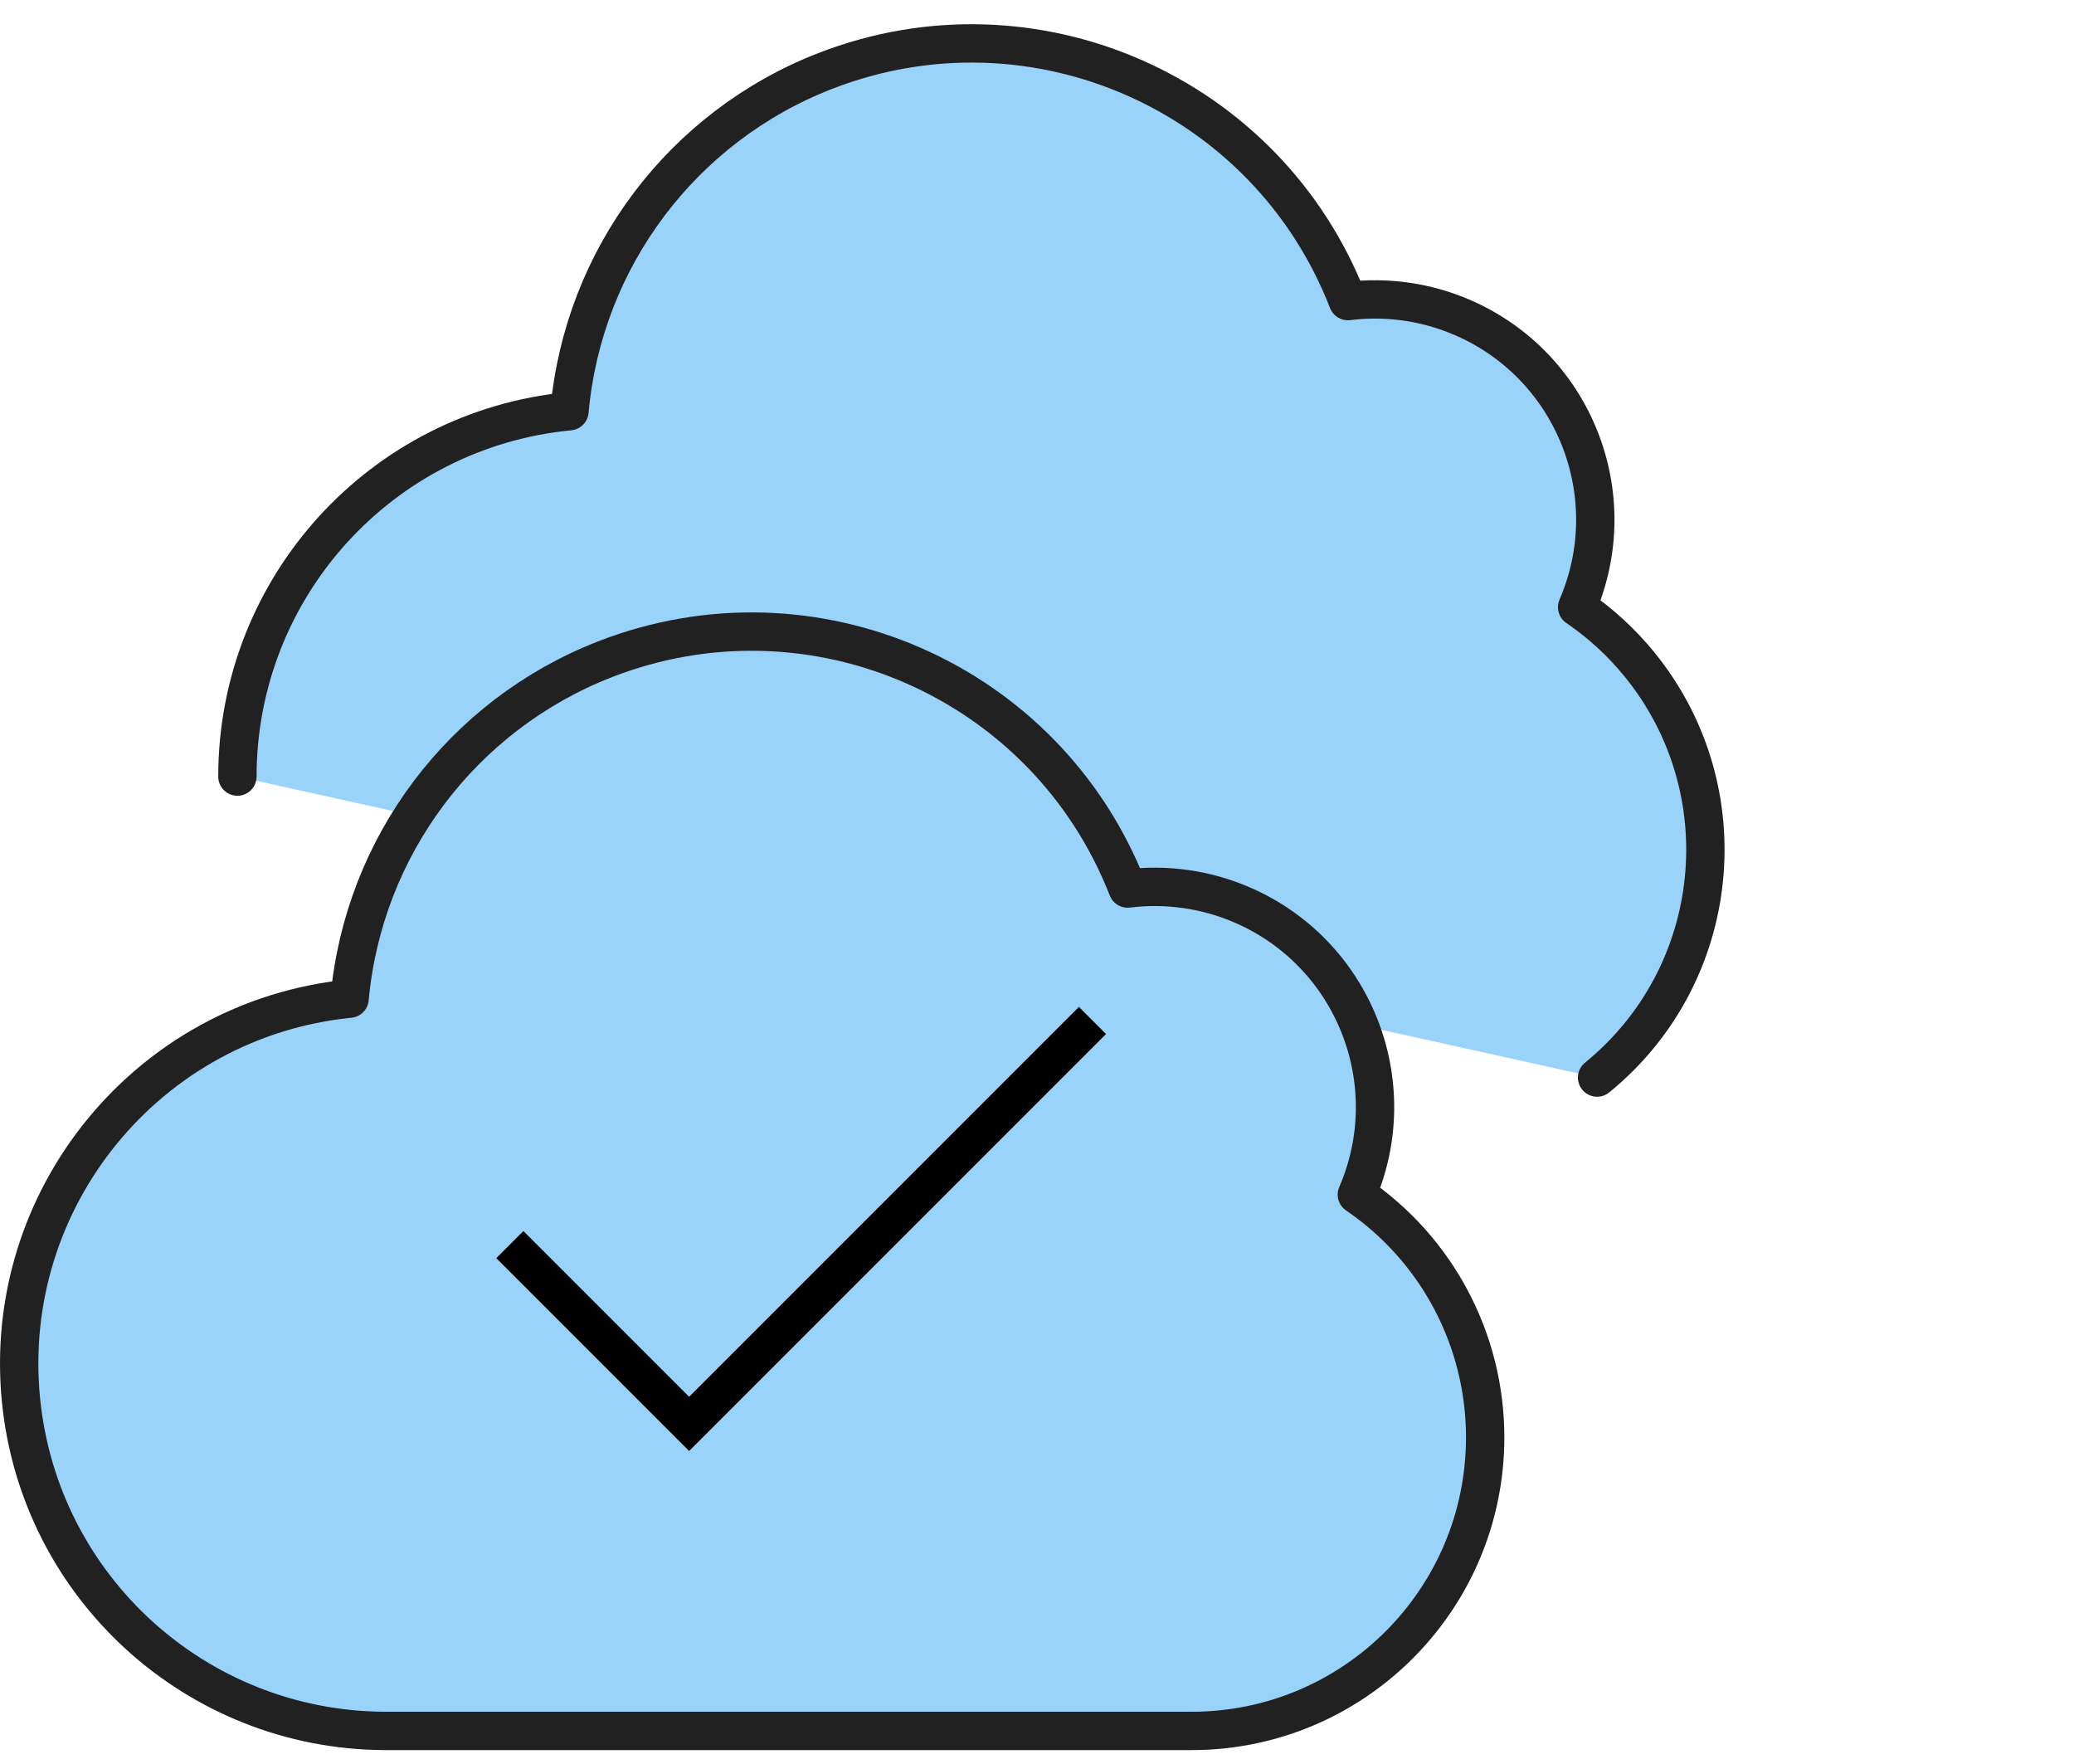 <?xml version="1.0" encoding="UTF-8"?><svg id="b" xmlns="http://www.w3.org/2000/svg" width="108.176" height="92" viewBox="0 0 108.176 92"><defs><style>.d,.e{fill:none;}.f{fill:#99d3f9;stroke:#212121;stroke-linecap:round;stroke-linejoin:round;}.f,.e{stroke-width:2px;}.e{stroke:#000;stroke-miterlimit:10;}</style></defs><g id="c"><rect class="d" width="108.176" height="92"/><path class="f" d="m83.301,56.195c6.56-5.338,7.551-14.983,2.213-21.543-.934-1.148-2.03-2.155-3.254-2.989,2.52-5.821-.156-12.583-5.977-15.103-1.881-.814-3.945-1.11-5.979-.858C66.094,4.862,53.894-.513,43.053,3.697c-7.462,2.898-12.635,9.775-13.35,17.748-9.821.939-17.319,9.188-17.32,19.054"/><path class="f" d="m70.771,62.298c2.52-5.821-.156-12.583-5.977-15.103-1.881-.814-3.945-1.11-5.979-.858-4.232-10.832-16.443-16.182-27.275-11.95-7.428,2.902-12.579,9.751-13.306,17.693C7.715,53.134.043,62.516,1.097,73.035c.977,9.745,9.151,17.18,18.944,17.233h42.112c8.457-.002,15.312-6.859,15.311-15.316-.001-5.065-2.506-9.802-6.693-12.654Z"/><polyline class="e" points="26.593 64.906 35.943 74.256 56.981 53.218"/></g></svg>